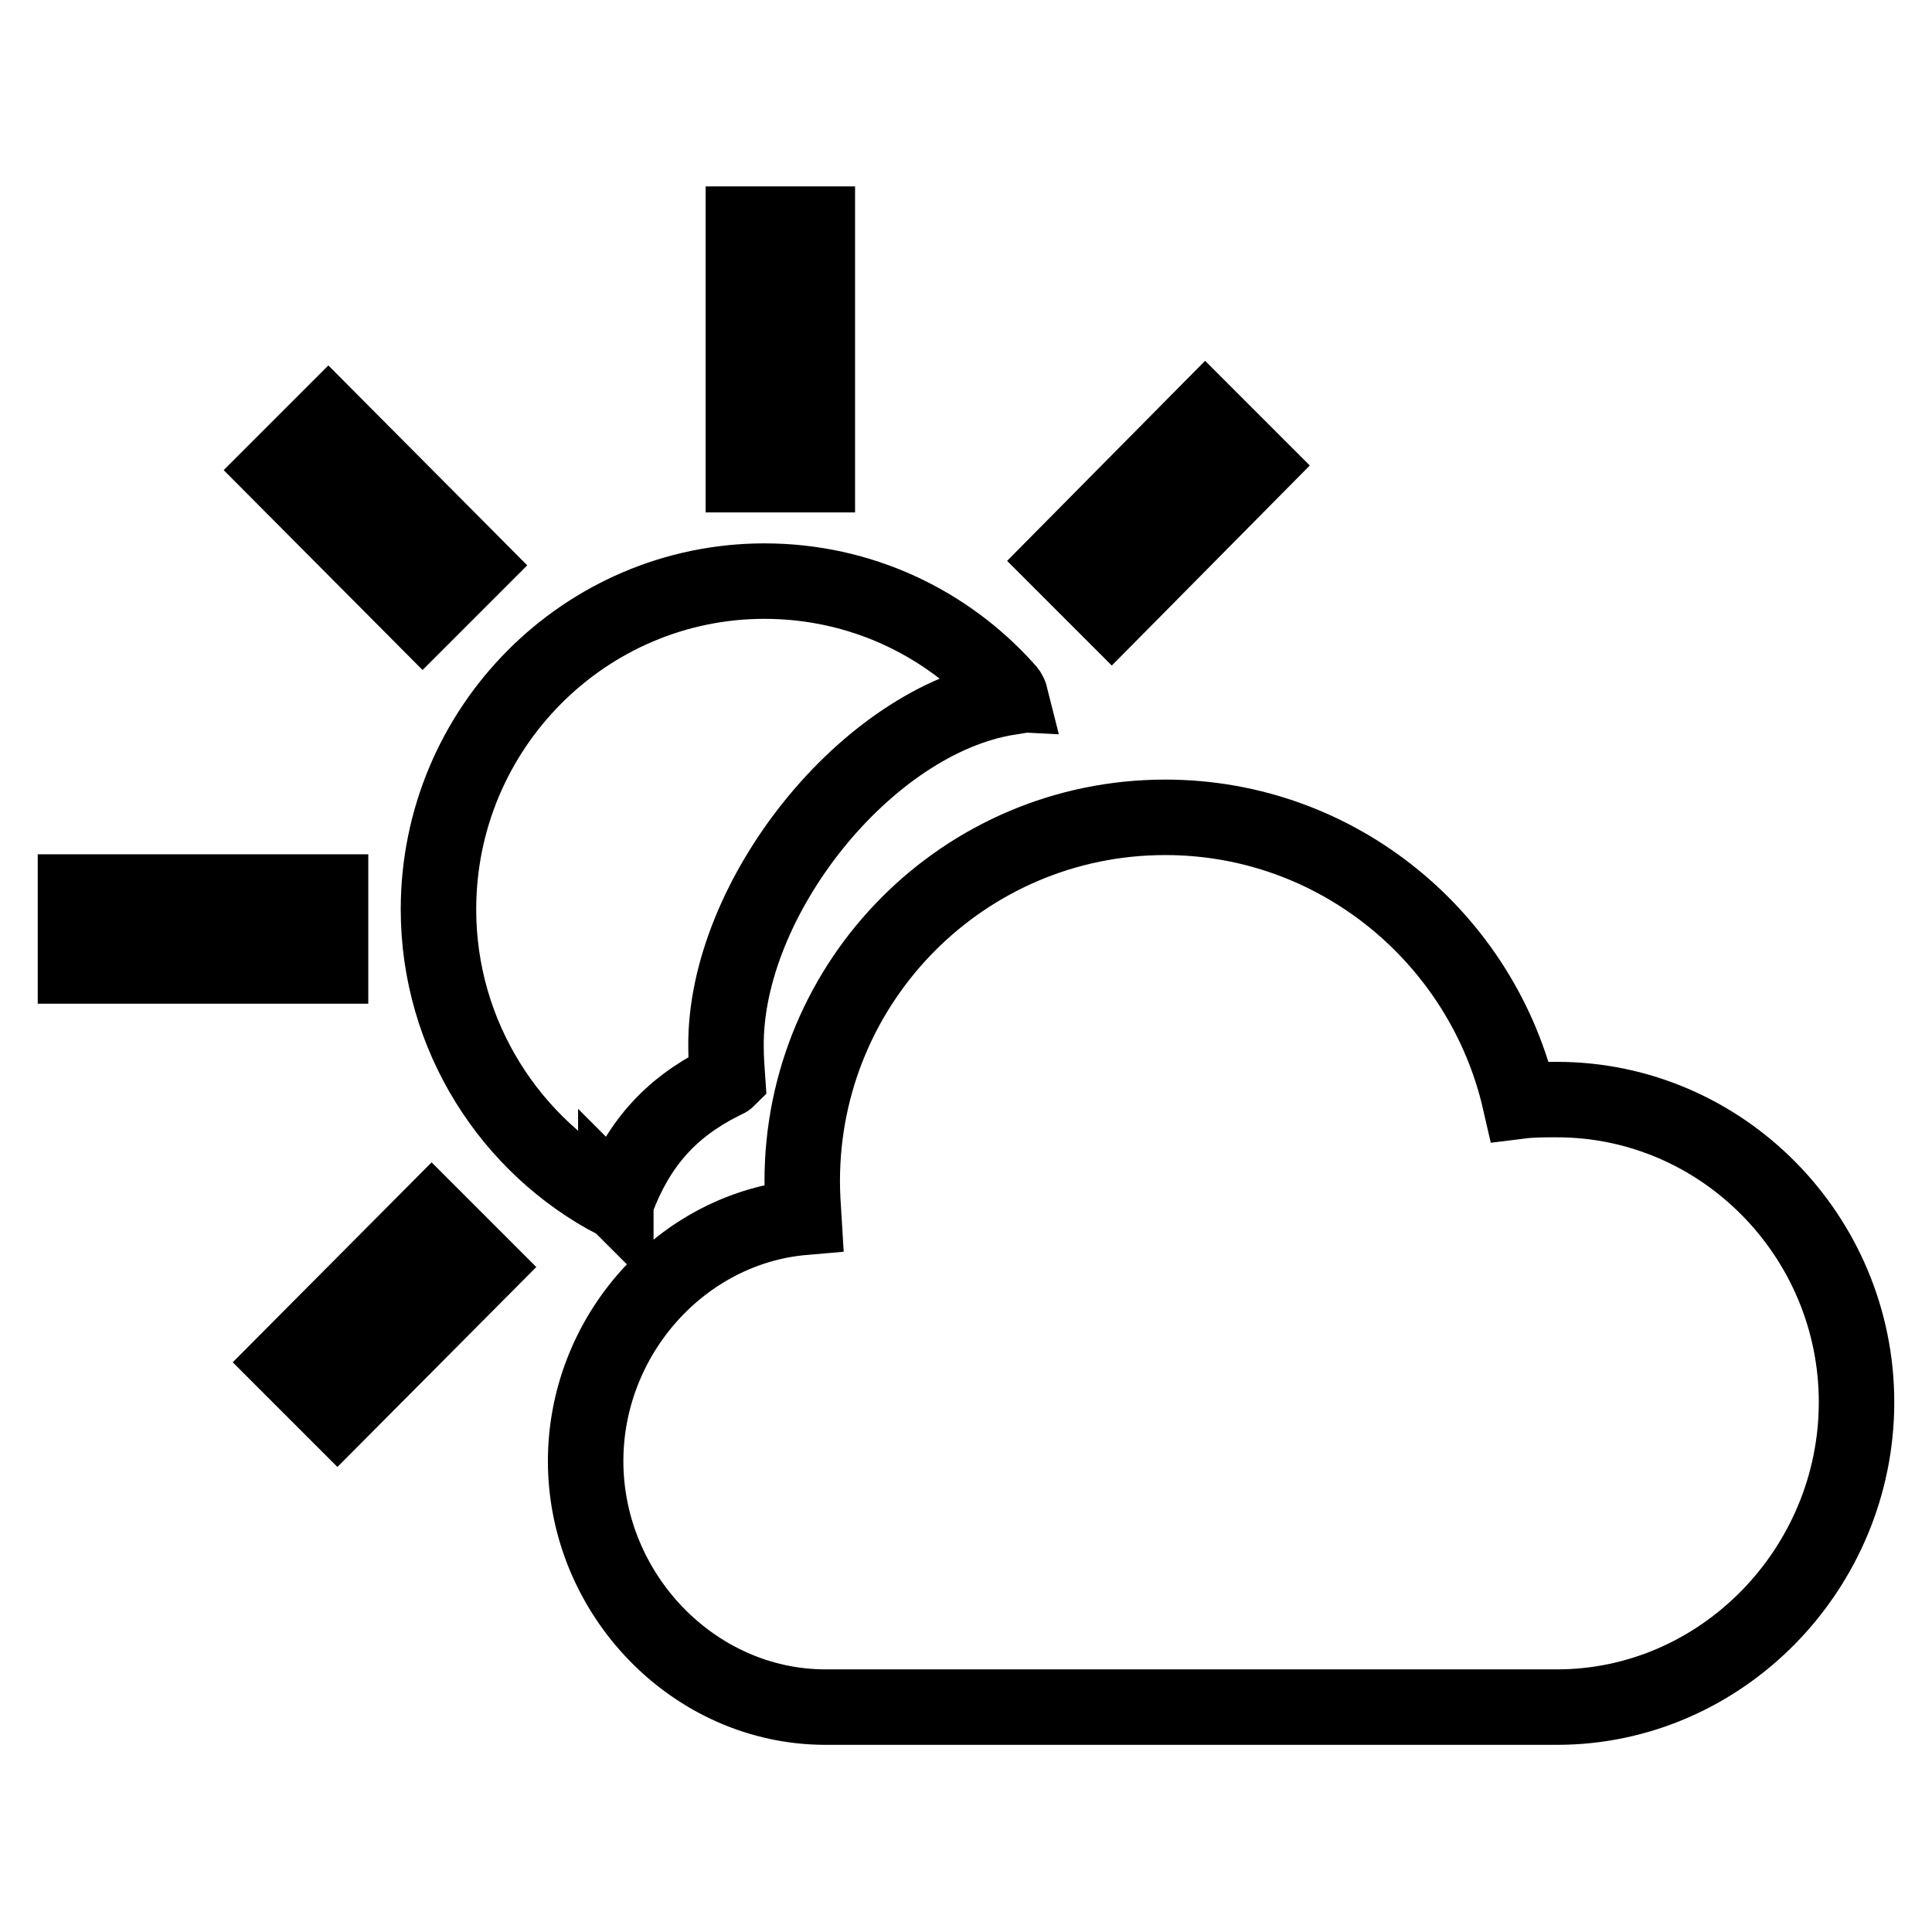<?xml version="1.0" encoding="utf-8"?>
<!-- Svg Vector Icons : http://www.onlinewebfonts.com/icon -->
<!DOCTYPE svg PUBLIC "-//W3C//DTD SVG 1.1//EN" "http://www.w3.org/Graphics/SVG/1.1/DTD/svg11.dtd">
<svg version="1.1" xmlns="http://www.w3.org/2000/svg" xmlns:xlink="http://www.w3.org/1999/xlink" x="0px" y="0px" viewBox="0 0 256 256" enable-background="new 0 0 256 256" xml:space="preserve">
<g> <path stroke-width="10" fill-opacity="0" stroke="#000000"  d="M98.5,29.7h9.8v33.2h-9.8V29.7z M10,118.2h33.8v9.8H10V118.2z M36.7,62.3l6.8-6.8l19.3,19.4L56,81.7 L36.7,62.3z M147.3,81.1l-6.8-6.8l19.2-19.4l6.8,6.8L147.3,81.1z M44.7,187.3l-6.8-6.8l19.3-19.4l6.8,6.8L44.7,187.3z M154.4,108.3 c-26.6,0-48.1,21.6-48.1,48.2c0,1.6,0.1,3.2,0.2,4.8c-16.2,1.4-28.9,15.7-28.9,32.3c0,17.6,14.3,32.6,31.8,32.6h96.9 c21.9,0,39.7-18.4,39.7-40.4s-17.8-40.1-39.7-40.1c-1.7,0-3.3,0-4.9,0.2C196.5,124.5,177.4,108.3,154.4,108.3L154.4,108.3z  M133.3,91.3c-7.9-8.8-19.3-14.3-32-14.3c-23.8,0-43.2,19.5-43.2,43.5c0,16.8,9.6,31.5,23.5,38.7V159l0.1,0.1 c2.8-7.4,7-12.2,13.9-15.7c0.1-0.1,0.2-0.1,0.4-0.2c0.1-0.1,0.3-0.1,0.4-0.2c-0.1-1.4-0.2-2.9-0.2-4.3 c-0.2-19.6,18.6-43.3,37.5-46.3c0.1-0.1,0.2-0.1,0.2-0.1C133.8,91.9,133.6,91.6,133.3,91.3z"/></g>
</svg>